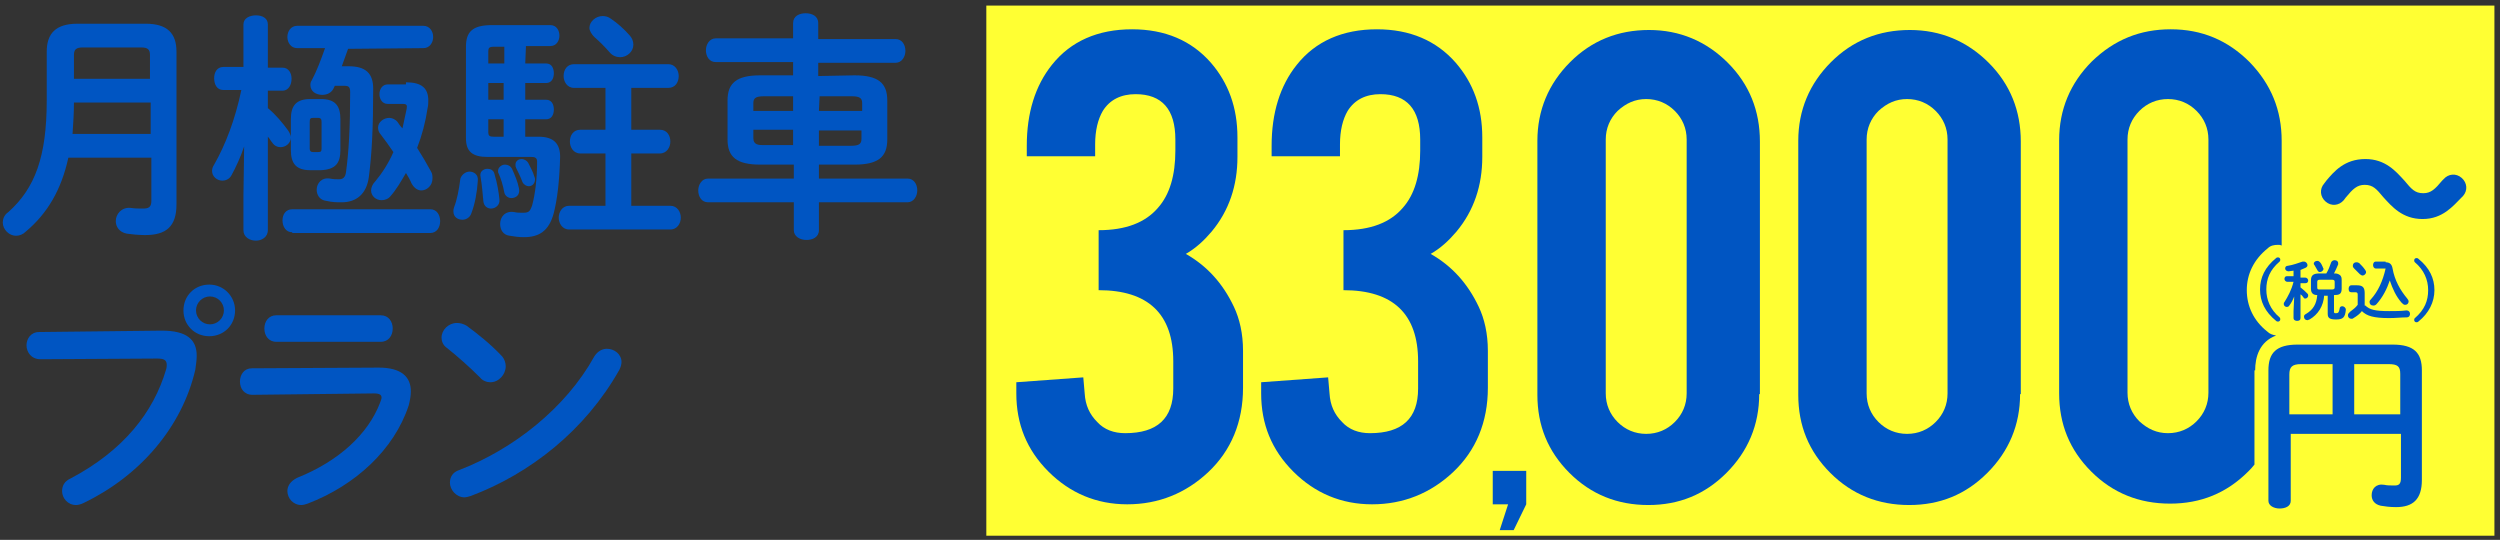 <?xml version="1.0" encoding="utf-8"?>
<!-- Generator: Adobe Illustrator 23.1.1, SVG Export Plug-In . SVG Version: 6.00 Build 0)  -->
<svg version="1.1" id="レイヤー_1" xmlns="http://www.w3.org/2000/svg" xmlns:xlink="http://www.w3.org/1999/xlink" x="0px"
	 y="0px" width="358.4px" height="77.4px" viewBox="0 0 358.4 77.4" style="enable-background:new 0 0 358.4 77.4;"
	 xml:space="preserve">
<rect x="0" y="0" width="358.4" height="77.4" fill="#333333" stroke="none"/>
<style type="text/css">
	.st0{fill:#0055C2;}
	.st1{fill:#FFFF33;}
</style>
<g>
	<g>
		<path class="st0" d="M20.9,3.4c3.1,0,4.4,1.4,4.4,4v21.9c0,3.2-1.5,4.4-4.5,4.4c-0.9,0-1.9-0.1-2.6-0.2c-1.1-0.2-1.6-1-1.6-1.8
			c0-1,0.8-2,2.1-1.9c0.6,0.1,1.2,0.1,1.8,0.1c0.8,0,1.2-0.2,1.2-1.1v-6.2H9.8c-1,4.6-3,8-6.1,10.6c-0.4,0.4-0.9,0.6-1.4,0.6
			c-1,0-1.9-0.9-1.9-1.9c0-0.5,0.2-1.1,0.8-1.5c3.8-3.4,5.5-7.9,5.5-16v-7c0-2.6,1.3-4,4.4-4C11.1,3.4,20.9,3.4,20.9,3.4z
			 M21.5,14.7H10.6c0,1.5-0.1,3-0.2,4.5h11.2v-4.5C21.6,14.7,21.5,14.7,21.5,14.7z M11.9,6.8c-1,0-1.3,0.3-1.3,1.1v3.4h10.9V7.9
			c0-0.8-0.3-1.1-1.3-1.1H11.9z"/>
		<path class="st0" d="M32,12.9c-0.9,0-1.3-0.8-1.3-1.7c0-0.8,0.4-1.6,1.3-1.6h2.9V3.5c0-0.9,0.9-1.3,1.8-1.3c0.9,0,1.7,0.4,1.7,1.3
			v6.2h2.1c0.9,0,1.3,0.8,1.3,1.6S41.4,13,40.5,13h-2.1v2.5c1.1,0.9,2.1,2.1,2.9,3.2c0.2,0.3,0.4,0.7,0.4,1c0,0.8-0.7,1.4-1.5,1.4
			c-0.4,0-0.9-0.2-1.2-0.7c-0.2-0.2-0.3-0.5-0.6-0.8V33c0,1-0.9,1.5-1.7,1.5c-0.9,0-1.8-0.5-1.8-1.5v-5l0.1-7
			c-0.5,1.5-1.2,3-1.8,4.1c-0.3,0.6-0.9,0.8-1.3,0.8c-0.8,0-1.5-0.6-1.5-1.4c0-0.3,0.1-0.6,0.3-0.9c1.6-2.8,3-6.4,3.9-10.7
			C34.6,12.9,32,12.9,32,12.9z M41.9,33.3c-0.9,0-1.4-0.8-1.4-1.7S41,30,41.9,30h19.8c0.9,0,1.4,0.8,1.4,1.7s-0.5,1.7-1.4,1.7H41.9
			V33.3z M49.9,7c-0.3,0.8-0.6,1.7-0.9,2.5h1c2.4,0,3.5,1,3.5,3.2c0,5.8-0.2,9.3-0.6,12.5C52.6,27.9,51,29,49,29
			c-0.8,0-1.3,0-2.2-0.2c-1-0.1-1.4-0.9-1.4-1.6c0-0.9,0.7-1.8,1.9-1.6c0.5,0.1,0.9,0.1,1.3,0.1c0.6,0,0.9-0.3,1-1
			c0.4-2.9,0.6-6.4,0.6-11.5c0-0.7-0.2-0.9-0.8-0.9H48l-0.1,0.2c-0.3,0.8-1,1.1-1.7,1.1c-0.9,0-1.7-0.5-1.7-1.4c0-0.2,0-0.4,0.2-0.7
			c0.7-1.3,1.3-2.9,1.9-4.6h-4c-0.9,0-1.4-0.8-1.4-1.6s0.5-1.6,1.4-1.6h18.1c0.9,0,1.4,0.8,1.4,1.6s-0.5,1.6-1.4,1.6L49.9,7L49.9,7z
			 M44.5,24.4c-2.1,0-2.8-1-2.8-2.9v-4.4c0-1.9,0.7-2.9,2.8-2.9H46c2.1,0,2.8,1,2.8,2.9v4.4c0,1.9-0.7,2.8-2.8,2.9H44.5z M45.6,21.8
			c0.4,0,0.5-0.1,0.5-0.5v-3.8c0-0.4-0.1-0.6-0.5-0.6h-0.7c-0.4,0-0.5,0.1-0.5,0.6v3.8c0,0.3,0.1,0.5,0.5,0.5H45.6z M58.2,11.8
			c2.2,0,3.2,0.8,3.2,2.6c0,0.3,0,0.7-0.1,1.1c-0.3,2-0.8,3.9-1.5,5.7c0.7,1.1,1.4,2.3,2,3.4c0.2,0.3,0.2,0.7,0.2,1
			c0,1-0.8,1.7-1.6,1.7c-0.5,0-1-0.3-1.4-1c-0.2-0.5-0.5-1-0.8-1.5c-0.7,1.2-1.4,2.4-2.2,3.3c-0.3,0.4-0.8,0.6-1.3,0.6
			c-0.8,0-1.5-0.6-1.5-1.4c0-0.4,0.2-0.9,0.6-1.3c1-1.2,1.9-2.6,2.6-4.2c-0.6-0.9-1.2-1.7-1.8-2.5c-0.3-0.3-0.4-0.7-0.4-1
			c0-0.8,0.8-1.4,1.6-1.4c0.4,0,0.9,0.2,1.2,0.6c0.2,0.3,0.4,0.6,0.7,0.9c0.2-0.9,0.4-1.8,0.6-2.8c0.1-0.5,0-0.7-0.5-0.7h-2.2
			c-0.8,0-1.2-0.7-1.2-1.4s0.4-1.4,1.2-1.4h2.6C58.2,12.1,58.2,11.8,58.2,11.8z"/>
		<path class="st0" d="M67.3,24.6c0.6,0,1.3,0.4,1.2,1.3c-0.1,1.6-0.4,3.3-0.9,4.6c-0.2,0.7-0.8,1-1.3,1c-0.7,0-1.3-0.4-1.3-1.2
			c0-0.2,0-0.3,0.1-0.6c0.4-1,0.7-2.5,0.9-4.1C66.2,25,66.8,24.6,67.3,24.6z M75.3,9.1h3c0.8,0,1.1,0.7,1.1,1.4s-0.3,1.4-1.1,1.4h-3
			v2.4h3c0.8,0,1.1,0.7,1.1,1.4s-0.3,1.4-1.1,1.4h-3v2.5h1.9c2.2,0,3.1,1,3.1,2.9c-0.1,3.5-0.4,6-0.9,8c-0.7,2.7-2.2,3.5-4.3,3.5
			c-0.8,0-1.4-0.1-2-0.2c-1-0.1-1.4-0.9-1.4-1.7c0-1,0.7-1.9,2-1.7c0.4,0.1,0.8,0.1,1.3,0.1c0.8,0,1-0.2,1.3-1.1
			c0.4-1.5,0.7-3.7,0.7-6.2c0-0.5-0.2-0.7-0.8-0.7h-6.3c-2.2,0-3.1-0.8-3.1-2.7V6.7c0-2.1,0.9-3.1,3.7-3.1h8.4
			c0.9,0,1.3,0.8,1.3,1.5s-0.4,1.5-1.3,1.5h-3.5L75.3,9.1L75.3,9.1z M71.6,28.6c0.1,0.8-0.6,1.3-1.2,1.3c-0.5,0-1-0.3-1.1-1
			c-0.1-1-0.2-2.4-0.4-3.5c-0.2-0.8,0.4-1.2,1-1.2c0.4,0,0.9,0.2,1,0.8C71.3,26.3,71.5,27.6,71.6,28.6z M70.8,6.7
			c-0.7,0-0.8,0.2-0.8,0.7v1.7h2.3V6.7H70.8z M72.2,14.3v-2.4H70v2.4C70,14.3,72.2,14.3,72.2,14.3z M72.2,17.1H70v1.8
			c0,0.6,0.2,0.7,0.8,0.7h1.4C72.2,19.6,72.2,17.1,72.2,17.1z M74.4,27c0.2,0.9-0.4,1.4-1.1,1.4c-0.4,0-0.9-0.3-1-0.8
			c-0.2-1.1-0.5-2-0.8-2.7c-0.1-0.1-0.1-0.3-0.1-0.4c0-0.5,0.5-0.9,1-0.9c0.4,0,0.8,0.2,1,0.6C73.8,25.1,74.2,26,74.4,27z
			 M76.6,25.3c0.1,0.2,0.1,0.3,0.1,0.4c0,0.6-0.4,1-0.9,1c-0.3,0-0.7-0.2-0.9-0.6c-0.3-0.8-0.6-1.4-0.9-2c-0.1-0.2-0.1-0.3-0.1-0.5
			c0-0.5,0.4-0.8,0.9-0.8c0.3,0,0.7,0.2,0.9,0.5C76,23.9,76.4,24.6,76.6,25.3z M90.5,18.6h4.1c1,0,1.5,0.8,1.5,1.7
			c0,0.8-0.5,1.7-1.5,1.7h-4.1v7.5h5.6c1,0,1.5,0.9,1.5,1.7s-0.5,1.7-1.5,1.7H81.6c-1,0-1.5-0.9-1.5-1.7s0.5-1.7,1.5-1.7h5.2V22
			h-3.6c-1,0-1.5-0.9-1.5-1.7c0-0.9,0.5-1.7,1.5-1.7h3.6v-6h-4.5c-1,0-1.5-0.9-1.5-1.7c0-0.9,0.5-1.7,1.5-1.7h13.5
			c1,0,1.5,0.9,1.5,1.7c0,0.9-0.5,1.7-1.5,1.7h-5.3C90.5,12.6,90.5,18.6,90.5,18.6z M90.2,5c0.4,0.4,0.6,0.9,0.6,1.4
			c0,1-0.9,1.8-1.9,1.8c-0.5,0-1.1-0.2-1.5-0.7c-0.7-0.8-1.5-1.6-2.2-2.2c-0.4-0.4-0.7-0.9-0.7-1.3c0-0.9,0.9-1.7,1.9-1.7
			c0.4,0,0.8,0.1,1.2,0.4C88.5,3.3,89.5,4.2,90.2,5z"/>
		<path class="st0" d="M122.5,10.8c3.4,0,4.7,1.1,4.7,3.6V20c0,2.5-1.3,3.6-4.7,3.6h-5.1v2h12.7c0.9,0,1.4,0.8,1.4,1.7
			c0,0.8-0.5,1.7-1.4,1.7h-12.7v4c0,1-0.9,1.4-1.8,1.4s-1.8-0.5-1.8-1.4v-4h-12.3c-0.9,0-1.4-0.8-1.4-1.7c0-0.8,0.5-1.7,1.4-1.7
			h12.3v-2H109c-3.4,0-4.7-1.1-4.7-3.6v-5.6c0-2.5,1.3-3.6,4.7-3.6h4.7V8.9h-11.1c-0.9,0-1.4-0.8-1.4-1.7c0-0.8,0.5-1.7,1.4-1.7
			h11.1V3.3c0-1,0.9-1.4,1.8-1.4s1.8,0.4,1.8,1.4v2.3h11.1c0.9,0,1.4,0.8,1.4,1.7c0,0.8-0.5,1.7-1.4,1.7h-11.1v1.9L122.5,10.8
			L122.5,10.8z M113.7,15.9v-2.1h-4.2c-1.2,0-1.5,0.3-1.5,1v1.1H113.7z M113.7,20.8v-2.2H108v1.2c0,1,0.8,1,1.5,1H113.7z
			 M117.4,15.9h6.2v-1.1c0-0.7-0.3-1-1.5-1h-4.6L117.4,15.9L117.4,15.9z M117.4,18.7v2.2h4.6c1.2,0,1.5-0.3,1.5-1v-1.2H117.4z"/>
		<path class="st0" d="M23.2,47.4c3.6,0,5,1.3,5,3.6c0,0.6-0.1,1.2-0.2,2c-1.9,8.2-7.9,15.2-16,19.1c-0.4,0.2-0.8,0.3-1.1,0.3
			c-1.2,0-2-1-2-2c0-0.7,0.3-1.4,1.2-1.8c7.6-4,11.9-9.5,13.7-15.6c0.1-0.3,0.1-0.5,0.1-0.7c0-0.7-0.4-0.9-1.4-0.9L5.8,51.5
			c-1.3,0-2-1-2-2c0-0.9,0.6-1.9,1.8-1.9L23.2,47.4z M33.7,44.5c0,2.1-1.6,3.7-3.7,3.7s-3.7-1.6-3.7-3.7c0-2.1,1.6-3.7,3.7-3.7
			S33.7,42.5,33.7,44.5z M28.1,44.5c0,1.1,0.9,2,2,2s2-0.9,2-2s-0.9-2-2-2S28.1,43.4,28.1,44.5z"/>
		<path class="st0" d="M54.3,52.7c3.2,0,4.6,1.3,4.6,3.4c0,0.6-0.1,1.2-0.3,2c-2.1,6.4-7.7,11.5-14.5,14.1c-0.3,0.1-0.6,0.2-0.9,0.2
			c-1.2,0-2-1-2-2c0-0.7,0.4-1.4,1.4-1.9c6-2.4,10.2-6.3,11.9-10.8c0.1-0.3,0.2-0.5,0.2-0.7c0-0.4-0.3-0.6-1.1-0.6l-17.4,0.2
			c-1.2,0-1.8-0.9-1.8-1.9s0.6-1.9,1.7-1.9L54.3,52.7z M54.6,45.2c1.1,0,1.7,0.9,1.7,1.9S55.7,49,54.6,49h-15
			c-1.1,0-1.7-0.9-1.7-1.9s0.6-1.9,1.7-1.9C39.6,45.2,54.6,45.2,54.6,45.2z"/>
		<path class="st0" d="M71.9,51c0.4,0.4,0.6,1,0.6,1.5c0,1.2-1,2.3-2.2,2.3c-0.5,0-1.1-0.2-1.5-0.7c-1.5-1.5-3.2-3-4.7-4.2
			c-0.6-0.4-0.8-1-0.8-1.5c0-1.1,1-2.1,2.2-2.1c0.4,0,0.9,0.1,1.4,0.4C68.4,47.8,70.3,49.3,71.9,51z M87,50c1.1,0,2.1,0.8,2.1,1.9
			c0,0.3-0.1,0.7-0.3,1.1C83.9,61.7,76,67.9,67.5,71.1c-0.3,0.1-0.7,0.2-0.9,0.2c-1.2,0-2.1-1.1-2.1-2.1c0-0.8,0.4-1.5,1.3-1.8
			c7.8-3,15.3-8.9,19.4-16.3C85.7,50.3,86.4,50,87,50z"/>
	</g>
</g>
<rect x="141.4" y="0.8" class="st1" width="216.2" height="76"/>
<path class="st0" d="M161.3,62.1c4.6,0,6.9-2.1,6.9-6.4v-3.9c0-6.8-3.6-10.2-10.7-10.2V33c3.9,0,6.7-1.1,8.5-3.2
	c1.7-1.9,2.5-4.7,2.5-8.2V20c0-4.3-1.9-6.5-5.7-6.5c-2.1,0-3.7,0.8-4.7,2.4c-0.7,1.2-1.1,2.8-1.1,4.8v1.7h-9.8v-1.5
	c0-4.7,1.2-8.6,3.6-11.6c2.7-3.4,6.6-5.1,11.5-5.1c4.7,0,8.5,1.6,11.3,4.8c2.5,2.9,3.8,6.4,3.8,10.7v2.8c0,4.1-1.2,7.7-3.7,10.7
	c-1.1,1.3-2.3,2.4-3.7,3.2c3,1.7,5.3,4.2,6.9,7.6c0.8,1.7,1.3,3.8,1.3,6.3v5.3c0,4.9-1.7,9-5,12.1c-3.2,3-7.1,4.6-11.6,4.6
	c-4.4,0-8.2-1.6-11.3-4.7c-3.1-3.1-4.6-6.8-4.6-11.2v-1.6l9.6-0.7l0.2,2.3c0.1,1.7,0.7,3,1.8,4.1C158.3,61.6,159.7,62.1,161.3,62.1z
	"/>
<path class="st0" d="M196.4,62.1c4.6,0,6.9-2.1,6.9-6.4v-3.9c0-6.8-3.6-10.2-10.7-10.2V33c3.9,0,6.7-1.1,8.5-3.2
	c1.7-1.9,2.5-4.7,2.5-8.2V20c0-4.3-1.9-6.5-5.7-6.5c-2.1,0-3.7,0.8-4.7,2.4c-0.7,1.2-1.1,2.8-1.1,4.8v1.7h-9.8v-1.5
	c0-4.7,1.2-8.6,3.6-11.6c2.7-3.4,6.6-5.1,11.5-5.1c4.7,0,8.5,1.6,11.3,4.8c2.5,2.9,3.8,6.4,3.8,10.7v2.8c0,4.1-1.2,7.7-3.7,10.7
	c-1.1,1.3-2.3,2.4-3.7,3.2c3,1.7,5.3,4.2,6.9,7.6c0.8,1.7,1.3,3.8,1.3,6.3v5.3c0,4.9-1.7,9-5,12.1c-3.2,3-7.1,4.6-11.6,4.6
	c-4.4,0-8.2-1.6-11.3-4.7s-4.6-6.8-4.6-11.2v-1.6l9.6-0.7l0.2,2.3c0.1,1.7,0.7,3,1.8,4.1C193.4,61.6,194.8,62.1,196.4,62.1z"/>
<path class="st0" d="M214,72.3v-4.8h4.8v4.8l-1.8,3.7h-2l1.2-3.7H214z"/>
<path class="st0" d="M252.2,56.5c0,4.4-1.6,8.2-4.7,11.3c-3.1,3.1-6.8,4.6-11.2,4.6c-4.4,0-8.2-1.5-11.3-4.6
	c-3.1-3.1-4.6-6.8-4.6-11.2V20.2c0-4.4,1.6-8.2,4.7-11.3c3.1-3.1,6.9-4.6,11.3-4.6c4.4,0,8.2,1.6,11.3,4.7c3.1,3.1,4.6,6.9,4.6,11.3
	V56.5z M241.8,20c0-1.6-0.6-3-1.7-4.1c-1.1-1.1-2.5-1.7-4.1-1.7c-1.6,0-2.9,0.6-4.1,1.7c-1.1,1.1-1.7,2.5-1.7,4.1v36.4
	c0,1.6,0.6,3,1.7,4.1c1.1,1.1,2.5,1.7,4.1,1.7c1.6,0,3-0.6,4.1-1.7s1.7-2.5,1.7-4.1V20z"/>
<path class="st0" d="M289.6,56.5c0,4.4-1.6,8.2-4.7,11.3c-3.1,3.1-6.8,4.6-11.2,4.6c-4.4,0-8.2-1.5-11.3-4.6
	c-3.1-3.1-4.6-6.8-4.6-11.2V20.2c0-4.4,1.6-8.2,4.7-11.3c3.1-3.1,6.9-4.6,11.3-4.6c4.4,0,8.2,1.6,11.3,4.7c3.1,3.1,4.6,6.9,4.6,11.3
	V56.5z M279.2,20c0-1.6-0.6-3-1.7-4.1c-1.1-1.1-2.5-1.7-4.1-1.7c-1.6,0-2.9,0.6-4.1,1.7c-1.1,1.1-1.7,2.5-1.7,4.1v36.4
	c0,1.6,0.6,3,1.7,4.1c1.1,1.1,2.5,1.7,4.1,1.7c1.6,0,3-0.6,4.1-1.7s1.7-2.5,1.7-4.1V20z"/>
<path class="st0" d="M347.3,31.4c-2.9,0-4.4-1.8-5.6-3.1c-1-1.2-1.5-1.8-2.7-1.8c-1.1,0-1.7,0.6-2.7,1.8l-0.3,0.4
	c-0.7,0.8-1.8,0.9-2.6,0.2c-0.8-0.7-0.9-1.8-0.2-2.6l0.3-0.4c1.1-1.3,2.6-3.1,5.6-3.1c2.9,0,4.4,1.8,5.6,3.1c1,1.2,1.5,1.8,2.7,1.8
	c1.1,0,1.7-0.6,2.7-1.8l0.2-0.2c0.7-0.8,1.8-0.9,2.6-0.2c0.8,0.7,0.9,1.8,0.2,2.6l-0.2,0.2C351.7,29.5,350.2,31.4,347.3,31.4z"/>
<path class="st0" d="M323.3,53.1c0-1.9,0.6-4.1,3-5c-0.5-0.1-0.9-0.2-1.3-0.6c-1.9-1.5-2.9-3.6-2.9-5.9c0-2.3,1-4.4,3-6
	c0.4-0.4,0.9-0.5,1.5-0.5c0.2,0,0.3,0,0.5,0.1V20.2c0-4.4-1.5-8.1-4.6-11.3c-3.1-3.1-6.8-4.7-11.3-4.7c-4.4,0-8.1,1.5-11.3,4.6
	c-3.1,3.1-4.7,6.9-4.7,11.3v36.3c0,4.4,1.5,8.1,4.6,11.2c3.1,3.1,6.9,4.6,11.3,4.6c4.4,0,8.1-1.5,11.2-4.6c0.3-0.3,0.6-0.6,0.9-1
	V53.1z M316.6,56.3c0,1.6-0.6,3-1.7,4.1s-2.5,1.7-4.1,1.7c-1.6,0-2.9-0.6-4.1-1.7c-1.1-1.1-1.7-2.5-1.7-4.1V20c0-1.6,0.6-3,1.7-4.1
	c1.1-1.1,2.5-1.7,4.1-1.7c1.6,0,3,0.6,4.1,1.7c1.1,1.1,1.7,2.5,1.7,4.1V56.3z"/>
<g>
	<g>
		<path class="st0" d="M326.3,37c0.1-0.1,0.2-0.1,0.3-0.1c0.2,0,0.3,0.2,0.3,0.3c0,0.1,0,0.2-0.1,0.3c-1.4,1.2-1.9,2.5-1.9,4
			c0,1.5,0.6,2.9,1.9,4c0.1,0.1,0.1,0.2,0.1,0.3c0,0.2-0.2,0.3-0.3,0.3c-0.1,0-0.2,0-0.3-0.1c-1.6-1.3-2.3-2.8-2.3-4.5
			C324,39.8,324.7,38.3,326.3,37z"/>
		<path class="st0" d="M328.9,42.5c-0.2,0.5-0.4,0.9-0.7,1.3c-0.1,0.2-0.3,0.2-0.4,0.2c-0.2,0-0.4-0.2-0.4-0.4c0-0.1,0-0.2,0.1-0.3
			c0.5-0.8,1-1.7,1.3-2.9h-0.9c-0.2,0-0.4-0.2-0.4-0.4c0-0.2,0.1-0.4,0.3-0.4h1v-0.8c-0.2,0-0.5,0.1-0.7,0.1c-0.3,0-0.5-0.2-0.5-0.4
			c0-0.2,0.1-0.4,0.4-0.4c0.7-0.1,1.5-0.4,2.1-0.6c0.1,0,0.1,0,0.2,0c0.3,0,0.5,0.3,0.5,0.5c0,0.2-0.1,0.3-0.3,0.4
			c-0.2,0.1-0.5,0.2-0.7,0.3v1.1h0.7c0.2,0,0.4,0.2,0.4,0.4c0,0.2-0.1,0.4-0.4,0.4h-0.7v0.6c0.4,0.3,0.7,0.6,1,0.9
			c0.1,0.1,0.1,0.2,0.1,0.3c0,0.2-0.2,0.4-0.4,0.4c-0.1,0-0.2,0-0.3-0.2c-0.1-0.1-0.2-0.3-0.4-0.4v3.4c0,0.3-0.2,0.4-0.5,0.4
			c-0.2,0-0.5-0.1-0.5-0.4v-1L328.9,42.5z M333.2,42.3c-0.1,1.6-0.9,2.8-2.1,3.5c-0.1,0-0.2,0.1-0.3,0.1c-0.3,0-0.5-0.2-0.5-0.5
			c0-0.2,0.1-0.3,0.3-0.4c1-0.6,1.5-1.4,1.6-2.7c-0.6,0-0.9-0.3-0.9-0.9v-1.2c0-0.7,0.3-1,1.2-1h1c0.3-0.5,0.5-1,0.7-1.6
			c0.1-0.2,0.3-0.3,0.5-0.3c0.3,0,0.5,0.2,0.5,0.4c0,0.1,0,0.1,0,0.2c-0.2,0.5-0.4,0.9-0.6,1.3c0.3,0,0.5,0,0.8,0.2
			c0.3,0.2,0.3,0.5,0.3,0.8v1.2c0,0.8-0.4,0.9-1.1,0.9v2.4c0,0.2,0.1,0.2,0.3,0.2c0.3,0,0.4-0.1,0.5-0.6c0-0.3,0.2-0.4,0.4-0.4
			c0.2,0,0.5,0.2,0.5,0.5c-0.1,1.1-0.4,1.4-1.4,1.4c-0.9,0-1.2-0.2-1.2-0.8v-2.6H333.2z M333,38.3c0,0.1,0.1,0.2,0.1,0.2
			c0,0.3-0.3,0.5-0.5,0.5c-0.2,0-0.3-0.1-0.4-0.3c-0.1-0.2-0.3-0.5-0.4-0.7c-0.1-0.1-0.1-0.2-0.1-0.2c0-0.2,0.2-0.4,0.5-0.4
			c0.2,0,0.3,0.1,0.4,0.2C332.8,37.8,332.9,38.1,333,38.3z M334.3,41.5c0.3,0,0.4-0.1,0.4-0.3v-0.8c0-0.2-0.1-0.3-0.4-0.3h-1.7
			c-0.3,0-0.4,0.1-0.4,0.3v0.8c0,0.3,0.1,0.3,0.4,0.3H334.3z"/>
		<path class="st0" d="M339.1,43.8c0.6,0.6,1.4,0.8,3.4,0.8c1,0,1.7,0,2.5-0.1c0.3,0,0.5,0.2,0.5,0.5c0,0.2-0.1,0.5-0.5,0.5
			c-0.8,0-1.5,0.1-2.5,0.1c-2.2,0-3.2-0.3-3.9-1c-0.3,0.4-0.7,0.7-1.2,1c-0.1,0.1-0.2,0.1-0.3,0.1c-0.3,0-0.5-0.2-0.5-0.5
			c0-0.2,0.1-0.3,0.3-0.5c0.4-0.3,0.8-0.6,1.1-1v-1.5c0-0.2-0.1-0.3-0.3-0.3h-0.6c-0.3,0-0.4-0.2-0.4-0.5c0-0.2,0.1-0.5,0.4-0.5h0.8
			c0.8,0,1.1,0.3,1.1,1.1V43.8z M339,38.6c0.1,0.1,0.2,0.3,0.2,0.4c0,0.3-0.3,0.5-0.5,0.5c-0.1,0-0.3-0.1-0.4-0.2
			c-0.3-0.3-0.5-0.5-0.8-0.8c-0.1-0.1-0.2-0.2-0.2-0.4c0-0.3,0.2-0.5,0.5-0.5c0.1,0,0.2,0,0.4,0.1C338.5,38,338.8,38.3,339,38.6z
			 M342,37.6c0.6,0,0.9,0.3,1,0.9c0.3,1.7,1.1,3.1,2.1,4.3c0.1,0.1,0.2,0.3,0.2,0.4c0,0.3-0.2,0.5-0.5,0.5c-0.2,0-0.3-0.1-0.5-0.3
			c-0.8-0.9-1.3-2-1.7-3.2c-0.4,1.2-1,2.4-1.9,3.4c-0.2,0.2-0.3,0.2-0.5,0.2c-0.3,0-0.5-0.2-0.5-0.5c0-0.1,0-0.2,0.2-0.4
			c1-1.1,1.7-2.6,2.1-4.4c0,0-0.1,0-0.1,0h-1.3c-0.2,0-0.4-0.2-0.4-0.5c0-0.2,0.1-0.5,0.4-0.5H342z"/>
		<path class="st0" d="M346.7,46.1c-0.1,0.1-0.2,0.1-0.3,0.1c-0.2,0-0.3-0.2-0.3-0.3c0-0.1,0-0.2,0.1-0.3c1.4-1.2,1.9-2.5,1.9-4
			c0-1.5-0.6-2.9-1.9-4c-0.1-0.1-0.1-0.2-0.1-0.3c0-0.2,0.2-0.3,0.3-0.3c0.1,0,0.2,0,0.3,0.1c1.6,1.3,2.3,2.8,2.3,4.5
			C349,43.3,348.2,44.9,346.7,46.1z"/>
	</g>
</g>
<g>
	<g>
		<path class="st0" d="M343,49.4c3.1,0,4.2,1.2,4.2,3.7v15.7c0,2.8-1.3,3.9-3.7,3.9c-0.9,0-1.6-0.1-2.2-0.2
			c-0.9-0.2-1.3-0.8-1.3-1.5c0-0.9,0.6-1.7,1.8-1.5c0.4,0.1,0.9,0.1,1.5,0.1c0.6,0,0.9-0.2,0.9-1.1v-6.3h-15.8v9.6
			c0,0.8-0.8,1.1-1.6,1.1c-0.8,0-1.6-0.4-1.6-1.1V53.1c0-2.5,1.1-3.7,4.2-3.7H343z M334.4,59.4v-7.2h-4.5c-1.3,0-1.7,0.4-1.7,1.5
			v5.7H334.4z M337.5,59.4h6.6v-5.8c0-1.1-0.4-1.4-1.7-1.4h-4.9V59.4z"/>
	</g>
</g>
</svg>
